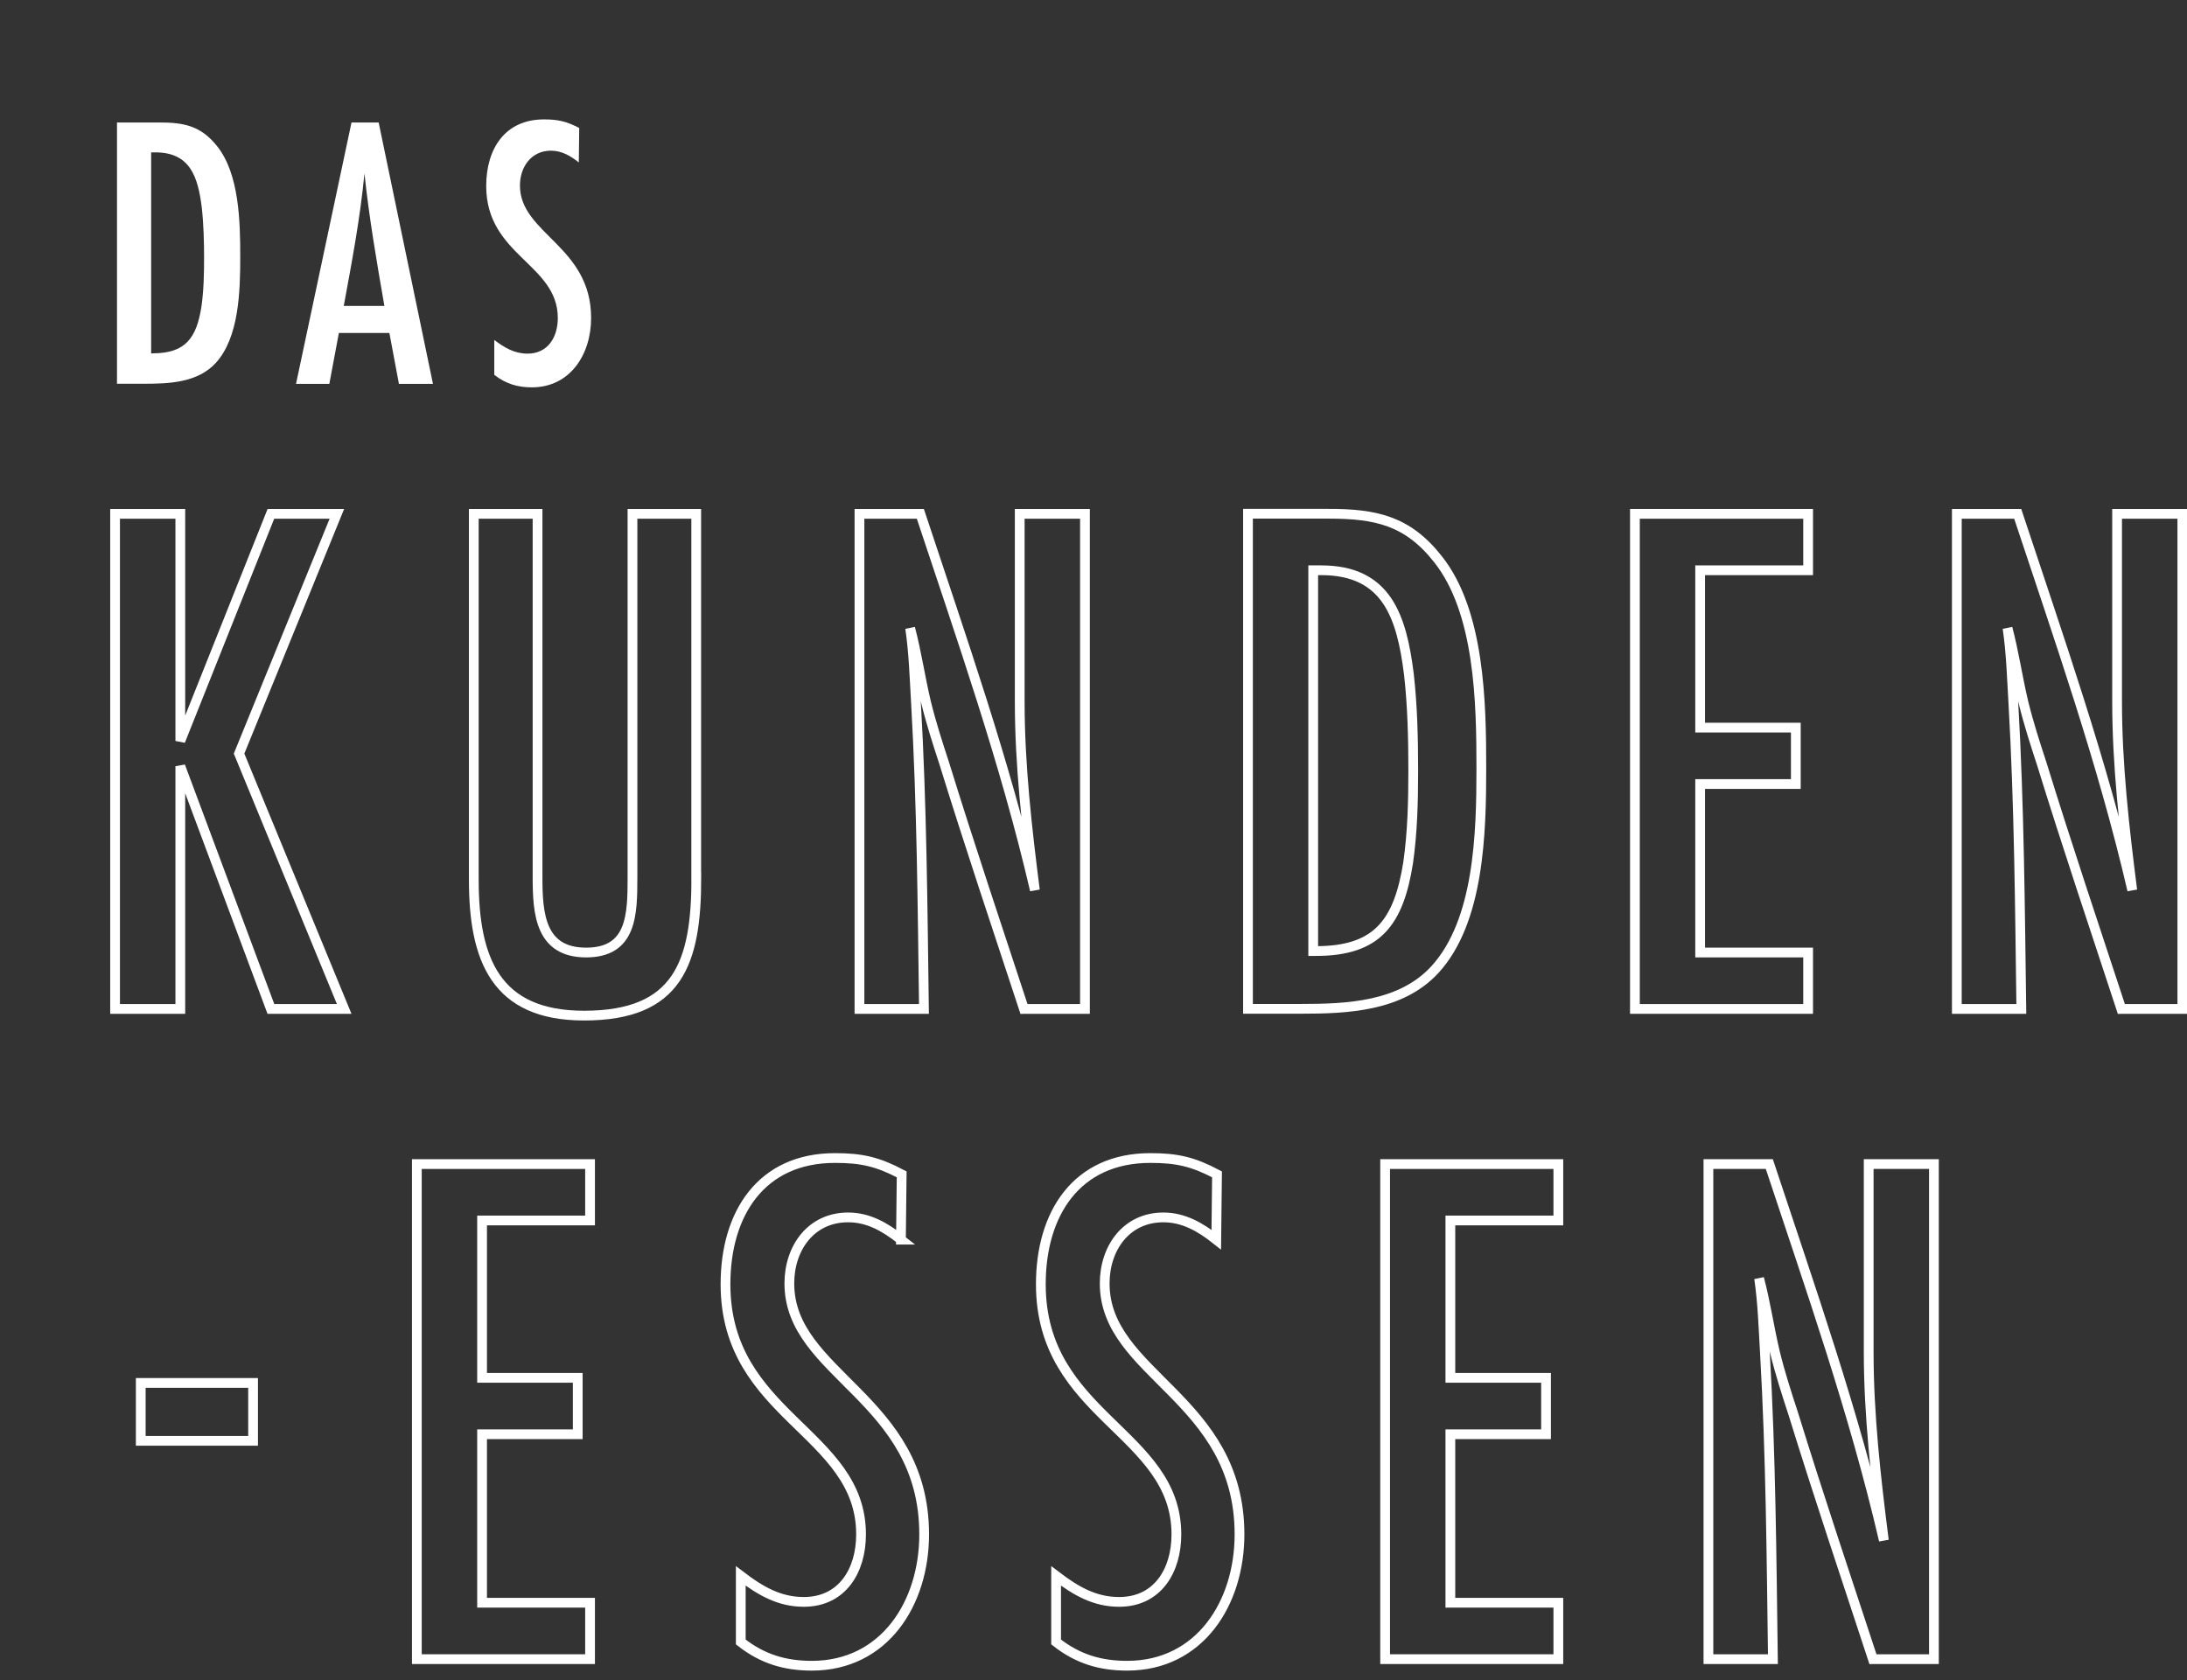 <?xml version="1.0" encoding="UTF-8"?>
<svg id="Layer_2" data-name="Layer 2" xmlns="http://www.w3.org/2000/svg" viewBox="0 0 206.19 158.46">
  <rect x="0" y="0" width="206.19" height="158.46" fill="#333333" stroke="none"/>
  <defs>
    <style>
      .cls-1 {
        fill: #fff;
      }

      .cls-2 {
        fill: none;
        stroke: #fff;
        stroke-width: .92px;
      }
    </style>
  </defs>
  <g id="Layer_1-2" data-name="Layer 1">
    <g>
      <g>
        <path class="cls-1" d="M15.03,11.55c2.35,0,3.93.33,5.45,2.25,2.09,2.62,2.17,7.17,2.17,10.42s-.11,7.61-2.31,10.01c-1.7,1.85-4.37,1.96-6.68,1.96h-2.63V11.55h4.01ZM14.41,33.32c3.07,0,4.12-1.44,4.58-4.4.22-1.52.25-3.07.25-4.58s-.04-3.21-.22-4.8c-.36-2.84-1.08-5.17-4.37-5.17h-.4v18.96h.14Z"/>
        <path class="cls-1" d="M37.61,36.2l-.9-4.8h-4.76l-.9,4.8h-3.14l5.23-24.65h2.56l5.12,24.65h-3.21ZM36.24,28.85c-.72-4.14-1.44-8.32-1.88-12.49-.4,4.21-1.19,8.35-1.95,12.49h3.83Z"/>
        <path class="cls-1" d="M54.57,15.32c-.79-.63-1.62-1.11-2.63-1.11-1.84,0-2.92,1.52-2.92,3.29,0,4.55,6.71,5.69,6.71,12.49,0,3.44-1.98,6.54-5.59,6.54-1.33,0-2.45-.33-3.54-1.18v-3.29c.97.74,1.91,1.29,3.14,1.29,1.91,0,2.85-1.55,2.85-3.36,0-5.1-6.75-5.88-6.75-12.45,0-3.51,1.77-6.28,5.45-6.28,1.33,0,2.13.19,3.32.81l-.04,3.25Z"/>
      </g>
      <g>
        <path class="cls-2" d="M25.54,95.15l-8.54-22.89v22.89h-6.15v-46.69h6.15v21.42l8.54-21.42h6.22l-9.22,22.61,9.91,24.08h-6.9Z"/>
        <path class="cls-2" d="M65.65,82.76c0,8.05-1.71,13.02-10.59,13.02-8.34,0-10.39-5.32-10.39-12.81v-34.51h6.01v34.3c0,3.43.27,7.07,4.58,7.07s4.37-3.57,4.37-7.07v-34.3h6.01v34.3Z"/>
        <path class="cls-2" d="M96.54,95.15c-2.53-7.7-5.12-15.4-7.52-23.17-.62-1.89-1.23-3.78-1.71-5.74-.55-2.31-.89-4.69-1.5-7,.34,2.31.41,4.69.55,7.07.55,9.59.62,19.25.75,28.84h-6.08v-46.69h5.74c3.89,11.76,7.99,23.38,10.8,35.49-.75-5.88-1.43-11.83-1.43-17.78v-17.71h6.15v46.69h-5.74Z"/>
        <path class="cls-2" d="M125.24,48.45c4.44,0,7.45.63,10.32,4.27,3.96,4.97,4.1,13.58,4.1,19.74s-.21,14.42-4.37,18.97c-3.21,3.5-8.27,3.71-12.64,3.71h-4.99v-46.69h7.58ZM124.08,89.69c5.81,0,7.79-2.73,8.68-8.33.41-2.87.48-5.81.48-8.68,0-3.01-.07-6.09-.41-9.1-.68-5.39-2.05-9.8-8.27-9.8h-.75v35.91h.27Z"/>
        <path class="cls-2" d="M154.14,95.15v-46.69h16.33v5.32h-10.18v14.84h9.02v5.32h-9.02v15.89h10.18v5.32h-16.33Z"/>
        <path class="cls-2" d="M200,95.15c-2.53-7.7-5.12-15.4-7.52-23.17-.62-1.89-1.23-3.78-1.71-5.74-.55-2.31-.89-4.69-1.5-7,.34,2.31.41,4.69.55,7.07.55,9.59.62,19.25.75,28.84h-6.08v-46.69h5.74c3.89,11.76,7.99,23.38,10.8,35.49-.75-5.88-1.43-11.83-1.43-17.78v-17.71h6.15v46.69h-5.74Z"/>
      </g>
      <g>
        <path class="cls-2" d="M23.86,135.88h-10.59v-5.46h10.59v5.46Z"/>
        <path class="cls-2" d="M39.3,156.47v-46.69h16.33v5.32h-10.18v14.84h9.02v5.32h-9.02v15.89h10.18v5.32h-16.33Z"/>
        <path class="cls-2" d="M84.95,116.91c-1.5-1.19-3.07-2.1-4.99-2.1-3.49,0-5.54,2.87-5.54,6.23,0,8.61,12.71,10.78,12.71,23.66,0,6.51-3.76,12.39-10.59,12.39-2.53,0-4.65-.63-6.7-2.24v-6.23c1.84,1.4,3.62,2.45,5.94,2.45,3.62,0,5.4-2.94,5.4-6.37,0-9.66-12.78-11.13-12.78-23.59,0-6.65,3.35-11.9,10.32-11.9,2.53,0,4.03.35,6.29,1.54l-.07,6.16Z"/>
        <path class="cls-2" d="M114.67,116.91c-1.5-1.19-3.08-2.1-4.99-2.1-3.48,0-5.53,2.87-5.53,6.23,0,8.61,12.71,10.78,12.71,23.66,0,6.51-3.76,12.39-10.59,12.39-2.53,0-4.65-.63-6.7-2.24v-6.23c1.84,1.4,3.62,2.45,5.94,2.45,3.62,0,5.4-2.94,5.4-6.37,0-9.66-12.78-11.13-12.78-23.59,0-6.65,3.35-11.9,10.32-11.9,2.53,0,4.03.35,6.29,1.54l-.07,6.16Z"/>
        <path class="cls-2" d="M130.59,156.47v-46.69h16.33v5.32h-10.18v14.84h9.02v5.32h-9.02v15.89h10.18v5.32h-16.33Z"/>
        <path class="cls-2" d="M176.58,156.47c-2.53-7.7-5.12-15.4-7.52-23.17-.62-1.89-1.23-3.78-1.71-5.74-.55-2.31-.89-4.69-1.5-7,.34,2.31.41,4.69.55,7.07.55,9.59.62,19.25.75,28.84h-6.08v-46.69h5.74c3.89,11.76,7.99,23.38,10.8,35.49-.75-5.88-1.43-11.83-1.43-17.78v-17.71h6.15v46.69h-5.74Z"/>
      </g>
    </g>
  </g>
</svg>